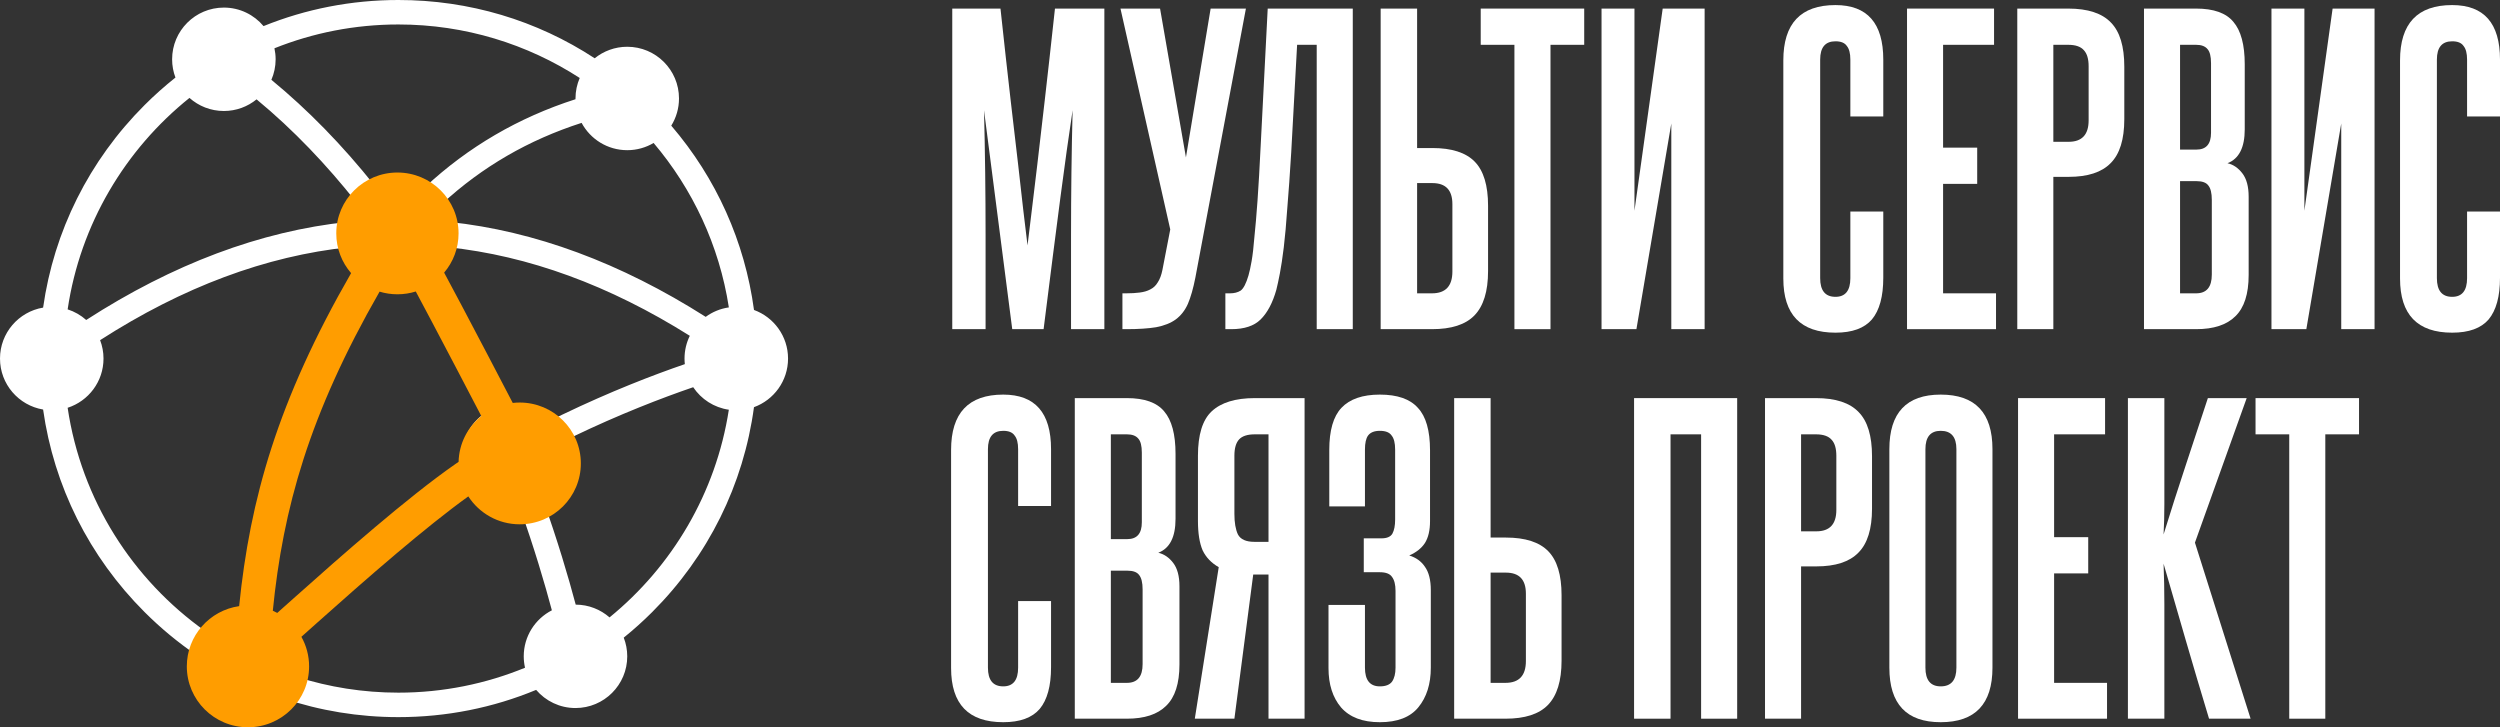 <?xml version="1.0" encoding="UTF-8"?> <svg xmlns="http://www.w3.org/2000/svg" width="275" height="80" viewBox="0 0 275 80" fill="none"><rect x="0" y="0" width="275" height="80" fill="#333333" stroke="none"/><path fill-rule="evenodd" clip-rule="evenodd" d="M43.823 0C51.61 0 59.052 2.24 65.416 6.411C66.394 5.62 67.64 5.144 68.997 5.144C72.14 5.144 74.69 7.69 74.69 10.831C74.69 11.929 74.378 12.953 73.839 13.823C78.797 19.604 81.929 26.598 82.94 34.096C85.124 34.891 86.685 36.984 86.685 39.442C86.685 41.9 85.123 43.995 82.938 44.789C81.791 53.297 77.916 61.159 71.736 67.333C70.738 68.33 69.694 69.266 68.611 70.141C68.859 70.778 68.997 71.471 68.997 72.196C68.997 75.337 66.447 77.884 63.303 77.884C61.569 77.884 60.018 77.108 58.974 75.887C54.236 77.853 49.108 78.884 43.823 78.884C39.454 78.884 35.194 78.178 31.171 76.823C30.152 77.781 28.78 78.371 27.27 78.371C24.127 78.37 21.578 75.824 21.578 72.683C21.578 72.472 21.591 72.264 21.613 72.06C19.589 70.678 17.678 69.101 15.908 67.331C9.791 61.221 5.931 53.457 4.741 45.049C2.05 44.596 0 42.259 0 39.442C0 36.625 2.05 34.288 4.742 33.836C5.932 25.428 9.793 17.663 15.909 11.552C16.989 10.473 18.122 9.467 19.299 8.531C19.063 7.906 18.933 7.229 18.933 6.522C18.933 3.381 21.482 0.834 24.625 0.834C26.378 0.834 27.945 1.627 28.989 2.871C33.639 0.989 38.654 1.81661e-06 43.823 0ZM52.272 53.913C45.696 57.971 38.603 63.277 32.301 70.019C32.723 70.814 32.964 71.72 32.964 72.683C32.964 73.306 32.862 73.904 32.676 74.465C36.193 75.585 39.939 76.192 43.823 76.192C48.75 76.192 53.454 75.214 57.752 73.451C57.661 73.046 57.611 72.626 57.611 72.195C57.611 69.989 58.869 68.077 60.706 67.134C59.932 64.227 58.778 60.301 57.173 55.799C56.965 55.823 56.751 55.836 56.537 55.836C54.838 55.836 53.315 55.091 52.272 53.913ZM38.399 27.192C29.252 28.157 20.111 31.565 11.012 37.417C11.252 38.047 11.386 38.73 11.386 39.443C11.386 41.975 9.729 44.119 7.441 44.856C8.943 54.977 14.588 63.766 22.595 69.439C23.524 68.105 25.011 67.186 26.718 67.022C28.859 51.748 32.932 39.355 38.856 30.116C39.065 29.791 39.277 29.468 39.491 29.15C39.006 28.582 38.631 27.919 38.399 27.192ZM41.608 30.703C35.578 39.736 31.525 51.934 29.382 67.401C29.779 67.56 30.153 67.761 30.5 68C36.994 61.094 44.274 55.669 51.012 51.526C50.903 51.085 50.843 50.623 50.843 50.148C50.843 48.3 51.727 46.657 53.095 45.618C51.059 41.065 48.488 36.014 45.316 30.951C44.84 31.08 44.338 31.148 43.821 31.148C43.037 31.148 42.289 30.99 41.608 30.703ZM76.252 42.593C72.82 43.771 68.167 45.555 62.956 48.065C62.639 48.218 62.32 48.375 61.995 48.535C62.147 49.047 62.229 49.588 62.229 50.148C62.229 52.119 61.226 53.855 59.702 54.875C61.35 59.494 62.535 63.525 63.328 66.509C64.753 66.514 66.054 67.044 67.05 67.914C73.937 62.295 78.756 54.237 80.172 45.07C78.538 44.834 77.129 43.907 76.252 42.593ZM49.246 27.19C48.944 28.135 48.402 28.972 47.692 29.631C50.546 34.209 53.181 39.202 55.566 44.544C55.881 44.49 56.206 44.459 56.537 44.459C58.147 44.459 59.601 45.129 60.636 46.203C61.046 46.001 61.452 45.803 61.849 45.612C67.16 43.057 71.851 41.251 75.331 40.055C75.31 39.854 75.297 39.65 75.297 39.443C75.297 38.545 75.507 37.694 75.878 36.939C67.029 31.379 58.14 28.129 49.246 27.19ZM20.842 10.77C13.77 16.441 8.831 24.665 7.441 34.029C8.204 34.275 8.898 34.676 9.483 35.198C19.022 29.041 28.653 25.429 38.228 24.414C38.379 23.604 38.701 22.854 39.156 22.203C35.955 18.166 32.322 14.315 28.223 10.929C27.242 11.729 25.99 12.209 24.625 12.209C23.172 12.209 21.848 11.665 20.842 10.77ZM63.977 13.516C58.146 15.391 53.036 18.35 48.63 22.414C49.012 23.014 49.284 23.69 49.418 24.414C58.814 25.41 68.263 28.907 77.627 34.855C78.361 34.316 79.23 33.949 80.174 33.814C79.119 26.987 76.175 20.775 71.897 15.727C71.047 16.23 70.056 16.52 68.997 16.52C66.825 16.52 64.937 15.303 63.977 13.516ZM43.823 2.692C39.008 2.692 34.406 3.623 30.188 5.311C30.272 5.702 30.319 6.107 30.319 6.522C30.319 7.324 30.152 8.087 29.852 8.779C33.865 12.078 37.662 15.965 41.204 20.41C41.989 20.003 42.88 19.772 43.824 19.772C44.894 19.772 45.895 20.068 46.75 20.581C51.5 16.16 57.033 12.927 63.307 10.914C63.307 10.887 63.304 10.859 63.304 10.831C63.304 10.031 63.47 9.269 63.769 8.578C58.018 4.857 51.169 2.692 43.823 2.692Z" fill="white"></path><path fill-rule="evenodd" clip-rule="evenodd" d="M43.716 18.977C47.431 18.977 50.442 21.975 50.442 25.674C50.442 27.319 49.844 28.824 48.856 29.99C49.464 31.124 50.131 32.372 50.824 33.682C52.644 37.12 54.667 40.991 56.402 44.323C56.653 44.294 56.908 44.279 57.167 44.279C60.882 44.279 63.893 47.278 63.893 50.977C63.893 54.676 60.882 57.674 57.167 57.674C54.795 57.674 52.712 56.45 51.514 54.603C49.169 56.289 46.419 58.51 43.624 60.871C40.544 63.473 37.447 66.215 34.833 68.548C34.25 69.069 33.687 69.571 33.153 70.048C33.693 71.012 34.001 72.121 34.001 73.302C34.001 77.001 30.99 80 27.276 80C23.561 80 20.55 77.001 20.55 73.302C20.55 69.931 23.052 67.142 26.307 66.674C27.498 54.894 30.537 44.097 38.621 30.044C37.606 28.871 36.99 27.345 36.99 25.674C36.99 21.975 40.002 18.977 43.716 18.977ZM45.736 32.064C45.098 32.264 44.42 32.372 43.716 32.372C43.033 32.372 42.375 32.27 41.754 32.081C33.987 45.632 31.132 55.928 30.009 67.182C30.176 67.255 30.338 67.335 30.497 67.421C31.072 66.907 31.689 66.358 32.339 65.778C34.958 63.44 38.087 60.669 41.207 58.032C44.319 55.402 47.461 52.875 50.1 51.039C50.215 50.959 50.331 50.882 50.444 50.804C50.496 48.768 51.459 46.959 52.943 45.764C51.242 42.501 49.284 38.752 47.518 35.416C46.892 34.233 46.291 33.102 45.736 32.064Z" fill="#FF9D00"></path><path d="M117.814 36.208V25.924C117.814 23.61 117.829 21.311 117.857 19.026C117.886 16.741 117.929 14.441 117.987 12.127C117.786 13.584 117.57 15.069 117.34 16.583C117.139 18.097 116.909 19.797 116.65 21.682C116.42 23.539 116.147 25.653 115.831 28.024C115.543 30.366 115.198 33.094 114.796 36.208H111.346L108.242 12.127C108.299 14.441 108.342 16.741 108.371 19.026C108.4 21.311 108.414 23.61 108.414 25.924V36.208H104.749V0.944H110.053C110.484 4.943 110.858 8.314 111.174 11.056C111.49 13.77 111.763 16.112 111.993 18.083C112.223 20.026 112.41 21.682 112.554 23.053C112.726 24.425 112.884 25.739 113.028 26.995C113.172 25.767 113.33 24.468 113.502 23.096C113.675 21.697 113.876 20.026 114.106 18.083C114.336 16.112 114.609 13.755 114.925 11.013C115.242 8.271 115.615 4.914 116.046 0.944H121.48V36.208H117.814Z" fill="white"></path><path d="M131.488 30.552C131.258 31.723 130.985 32.68 130.669 33.423C130.352 34.137 129.907 34.708 129.332 35.137C128.786 35.537 128.067 35.822 127.176 35.994C126.313 36.136 125.221 36.208 123.899 36.208H123.467V32.266H123.899C124.445 32.266 124.934 32.237 125.365 32.18C125.825 32.123 126.213 32.009 126.529 31.837C126.874 31.666 127.147 31.409 127.348 31.066C127.578 30.723 127.751 30.266 127.866 29.695L128.728 25.239L123.252 0.944H127.607L130.453 17.312L133.17 0.944H137.05L131.488 30.552Z" fill="white"></path><path d="M134.791 36.208V32.266H135.308C135.768 32.266 136.156 32.166 136.473 31.966C136.789 31.737 137.076 31.18 137.335 30.295C137.45 29.895 137.565 29.366 137.68 28.709C137.795 28.052 137.896 27.181 137.982 26.096C138.097 25.01 138.212 23.668 138.327 22.068C138.442 20.44 138.557 18.44 138.672 16.069L139.448 0.944H148.805V36.208H144.838V4.929H142.682L142.035 16.755C141.891 19.126 141.748 21.168 141.604 22.882C141.489 24.567 141.36 26.01 141.216 27.21C141.072 28.381 140.928 29.338 140.785 30.081C140.641 30.823 140.512 31.423 140.397 31.88C139.994 33.309 139.419 34.394 138.672 35.137C137.953 35.851 136.875 36.208 135.438 36.208H134.791Z" fill="white"></path><path d="M155.882 0.944V16.284H157.563C159.691 16.284 161.243 16.783 162.22 17.783C163.198 18.783 163.687 20.397 163.687 22.625V29.823C163.687 32.052 163.183 33.68 162.177 34.708C161.2 35.708 159.648 36.208 157.52 36.208H151.872V0.944H155.882ZM159.763 22.454C159.763 20.911 159.03 20.14 157.563 20.14H155.882V32.266H157.52C159.015 32.266 159.763 31.466 159.763 29.866V22.454Z" fill="white"></path><path d="M166.587 36.208V4.929H162.879V0.944H174.263V4.929H170.554V36.208H166.587Z" fill="white"></path><path d="M176.169 36.208V0.944H179.791V23.182L182.896 0.944H187.509V36.208H183.844V13.584L180.007 36.208H176.169Z" fill="white"></path><path d="M203.539 23.268H207.161V30.552C207.161 32.609 206.745 34.137 205.911 35.137C205.077 36.108 203.741 36.594 201.901 36.594C198.077 36.594 196.166 34.608 196.166 30.638V6.643C196.166 2.586 198.077 0.558 201.901 0.558C205.408 0.558 207.161 2.558 207.161 6.557V12.813H203.539V6.557C203.539 5.871 203.41 5.371 203.151 5.057C202.921 4.714 202.504 4.543 201.901 4.543C200.78 4.543 200.219 5.214 200.219 6.557V30.595C200.219 31.966 200.78 32.651 201.901 32.651C202.993 32.651 203.539 31.966 203.539 30.595V23.268Z" fill="white"></path><path d="M209.773 36.208V0.944H219.346V4.929H213.74V16.241H217.492V20.226H213.74V32.266H219.562V36.208H209.773Z" fill="white"></path><path d="M229.749 7.285C229.749 6.485 229.576 5.9 229.231 5.529C228.886 5.129 228.311 4.929 227.506 4.929H225.868V15.598H227.55C229.016 15.598 229.749 14.812 229.749 13.241V7.285ZM221.901 36.208V0.944H227.506C229.662 0.944 231.229 1.458 232.207 2.486C233.184 3.486 233.673 5.1 233.673 7.328V13.113C233.673 15.341 233.17 16.955 232.163 17.954C231.186 18.954 229.648 19.454 227.55 19.454H225.868V36.208H221.901Z" fill="white"></path><path d="M243.213 6.943C243.213 6.2 243.083 5.686 242.825 5.4C242.566 5.086 242.149 4.929 241.574 4.929H239.806V16.455H241.617C242.681 16.455 243.213 15.841 243.213 14.612V6.943ZM243.299 21.982C243.299 21.24 243.17 20.711 242.911 20.397C242.681 20.083 242.25 19.926 241.617 19.926H239.806V32.266H241.574C242.724 32.266 243.299 31.58 243.299 30.209V21.982ZM235.839 36.208V0.944H241.574C243.5 0.944 244.866 1.429 245.671 2.401C246.504 3.372 246.921 4.929 246.921 7.071V14.227C246.921 16.226 246.289 17.469 245.024 17.954C245.656 18.097 246.202 18.469 246.662 19.069C247.122 19.669 247.352 20.525 247.352 21.64V30.252C247.352 32.337 246.863 33.851 245.886 34.794C244.937 35.737 243.5 36.208 241.574 36.208H235.839Z" fill="white"></path><path d="M249.861 36.208V0.944H253.483V23.182L256.587 0.944H261.201V36.208H257.536V13.584L253.698 36.208H249.861Z" fill="white"></path><path d="M271.378 23.268H275V30.552C275 32.609 274.583 34.137 273.75 35.137C272.916 36.108 271.579 36.594 269.739 36.594C265.916 36.594 264.004 34.608 264.004 30.638V6.643C264.004 2.586 265.916 0.558 269.739 0.558C273.246 0.558 275 2.558 275 6.557V12.813H271.378V6.557C271.378 5.871 271.249 5.371 270.99 5.057C270.76 4.714 270.343 4.543 269.739 4.543C268.618 4.543 268.058 5.214 268.058 6.557V30.595C268.058 31.966 268.618 32.651 269.739 32.651C270.832 32.651 271.378 31.966 271.378 30.595V23.268Z" fill="white"></path><path d="M111.993 66.116H115.615V73.4C115.615 75.457 115.198 76.985 114.365 77.985C113.531 78.956 112.194 79.442 110.355 79.442C106.531 79.442 104.62 77.457 104.62 73.486V49.491C104.62 45.435 106.531 43.406 110.355 43.406C113.862 43.406 115.615 45.406 115.615 49.405V55.661H111.993V49.405C111.993 48.72 111.864 48.22 111.605 47.906C111.375 47.563 110.958 47.391 110.355 47.391C109.233 47.391 108.673 48.063 108.673 49.405V73.443C108.673 74.814 109.233 75.5 110.355 75.5C111.447 75.5 111.993 74.814 111.993 73.443V66.116Z" fill="white"></path><path d="M125.601 49.791C125.601 49.048 125.471 48.534 125.213 48.248C124.954 47.934 124.537 47.777 123.962 47.777H122.194V59.303H124.005C125.069 59.303 125.601 58.689 125.601 57.461V49.791ZM125.687 64.831C125.687 64.088 125.557 63.559 125.299 63.245C125.069 62.931 124.638 62.774 124.005 62.774H122.194V75.114H123.962C125.112 75.114 125.687 74.429 125.687 73.058V64.831ZM118.227 79.056V43.792H123.962C125.888 43.792 127.254 44.278 128.058 45.249C128.892 46.22 129.309 47.777 129.309 49.919V57.075C129.309 59.075 128.676 60.317 127.412 60.803C128.044 60.946 128.59 61.317 129.05 61.917C129.51 62.517 129.74 63.374 129.74 64.488V73.1C129.74 75.186 129.251 76.7 128.274 77.642C127.325 78.585 125.888 79.056 123.962 79.056H118.227Z" fill="white"></path><path d="M131.429 79.056L134.06 62.388C133.255 61.931 132.665 61.317 132.292 60.546C131.947 59.746 131.774 58.66 131.774 57.289V50.134C131.774 47.82 132.277 46.192 133.283 45.249C134.318 44.278 135.899 43.792 138.027 43.792H143.503V79.056H139.536V63.202H137.854L135.784 79.056H131.429ZM135.784 56.518C135.784 57.489 135.914 58.246 136.172 58.789C136.46 59.332 137.064 59.603 137.983 59.603H139.536V47.777H138.027C137.222 47.777 136.647 47.963 136.302 48.334C135.957 48.705 135.784 49.305 135.784 50.134V56.518Z" fill="white"></path><path d="M153.508 65.002C153.508 64.316 153.379 63.802 153.12 63.459C152.89 63.117 152.444 62.945 151.783 62.945H150.015V59.218H151.956C152.559 59.218 152.962 59.046 153.163 58.703C153.364 58.332 153.465 57.818 153.465 57.161V49.448C153.465 48.734 153.336 48.22 153.077 47.906C152.847 47.563 152.416 47.391 151.783 47.391C151.18 47.391 150.748 47.563 150.49 47.906C150.26 48.22 150.145 48.734 150.145 49.448V55.704H146.221V49.491C146.221 47.349 146.666 45.806 147.558 44.863C148.477 43.892 149.886 43.406 151.783 43.406C153.709 43.406 155.104 43.892 155.966 44.863C156.857 45.806 157.303 47.363 157.303 49.534V57.332C157.303 58.332 157.116 59.132 156.742 59.732C156.368 60.303 155.794 60.76 155.017 61.103C155.765 61.331 156.34 61.745 156.742 62.345C157.173 62.945 157.389 63.802 157.389 64.916V73.443C157.389 75.243 156.929 76.7 156.009 77.814C155.118 78.899 153.709 79.442 151.783 79.442C149.886 79.442 148.463 78.899 147.514 77.814C146.595 76.728 146.135 75.286 146.135 73.486V66.544H150.145V73.443C150.145 74.814 150.691 75.5 151.783 75.5C152.416 75.5 152.861 75.328 153.12 74.986C153.379 74.614 153.508 74.1 153.508 73.443V65.002Z" fill="white"></path><path d="M163.967 43.792V59.132H165.648C167.776 59.132 169.328 59.632 170.305 60.632C171.283 61.631 171.772 63.245 171.772 65.473V72.672C171.772 74.9 171.268 76.528 170.262 77.556C169.285 78.556 167.733 79.056 165.605 79.056H159.957V43.792H163.967ZM167.848 65.302C167.848 63.759 167.115 62.988 165.648 62.988H163.967V75.114H165.605C167.1 75.114 167.848 74.314 167.848 72.715V65.302Z" fill="white"></path><path d="M187.122 79.056V47.777H183.758V79.056H179.748V43.792H191.089V79.056H187.122Z" fill="white"></path><path d="M201.998 50.134C201.998 49.334 201.826 48.748 201.481 48.377C201.136 47.977 200.561 47.777 199.756 47.777H198.118V58.446H199.799C201.265 58.446 201.998 57.661 201.998 56.09V50.134ZM194.151 79.056V43.792H199.756C201.912 43.792 203.479 44.306 204.456 45.335C205.434 46.334 205.922 47.948 205.922 50.176V55.961C205.922 58.189 205.419 59.803 204.413 60.803C203.436 61.803 201.898 62.303 199.799 62.303H198.118V79.056H194.151Z" fill="white"></path><path d="M207.83 49.405C207.83 45.406 209.713 43.406 213.479 43.406C217.274 43.406 219.171 45.406 219.171 49.405V73.443C219.171 77.442 217.274 79.442 213.479 79.442C209.713 79.442 207.83 77.442 207.83 73.443V49.405ZM215.204 49.405C215.204 48.063 214.629 47.391 213.479 47.391C212.358 47.391 211.797 48.063 211.797 49.405V73.443C211.797 74.814 212.358 75.5 213.479 75.5C214.629 75.5 215.204 74.814 215.204 73.443V49.405Z" fill="white"></path><path d="M221.985 79.056V43.792H231.558V47.777H225.952V59.089H229.704V63.074H225.952V75.114H231.773V79.056H221.985Z" fill="white"></path><path d="M242.995 79.056C242.104 76.114 241.256 73.257 240.451 70.487C239.646 67.687 238.827 64.859 237.993 62.003C238.051 63.459 238.08 64.959 238.08 66.502C238.08 68.016 238.08 69.73 238.08 71.644V79.056H234.07V43.792H238.08V51.076C238.08 52.819 238.08 54.276 238.08 55.447C238.08 56.589 238.051 57.703 237.993 58.789C238.798 56.19 239.603 53.676 240.408 51.248C241.213 48.791 242.032 46.306 242.866 43.792H247.135L241.443 59.689L247.566 79.056H242.995Z" fill="white"></path><path d="M251.817 79.056V47.777H248.109V43.792H259.493V47.777H255.784V79.056H251.817Z" fill="white"></path></svg> 
